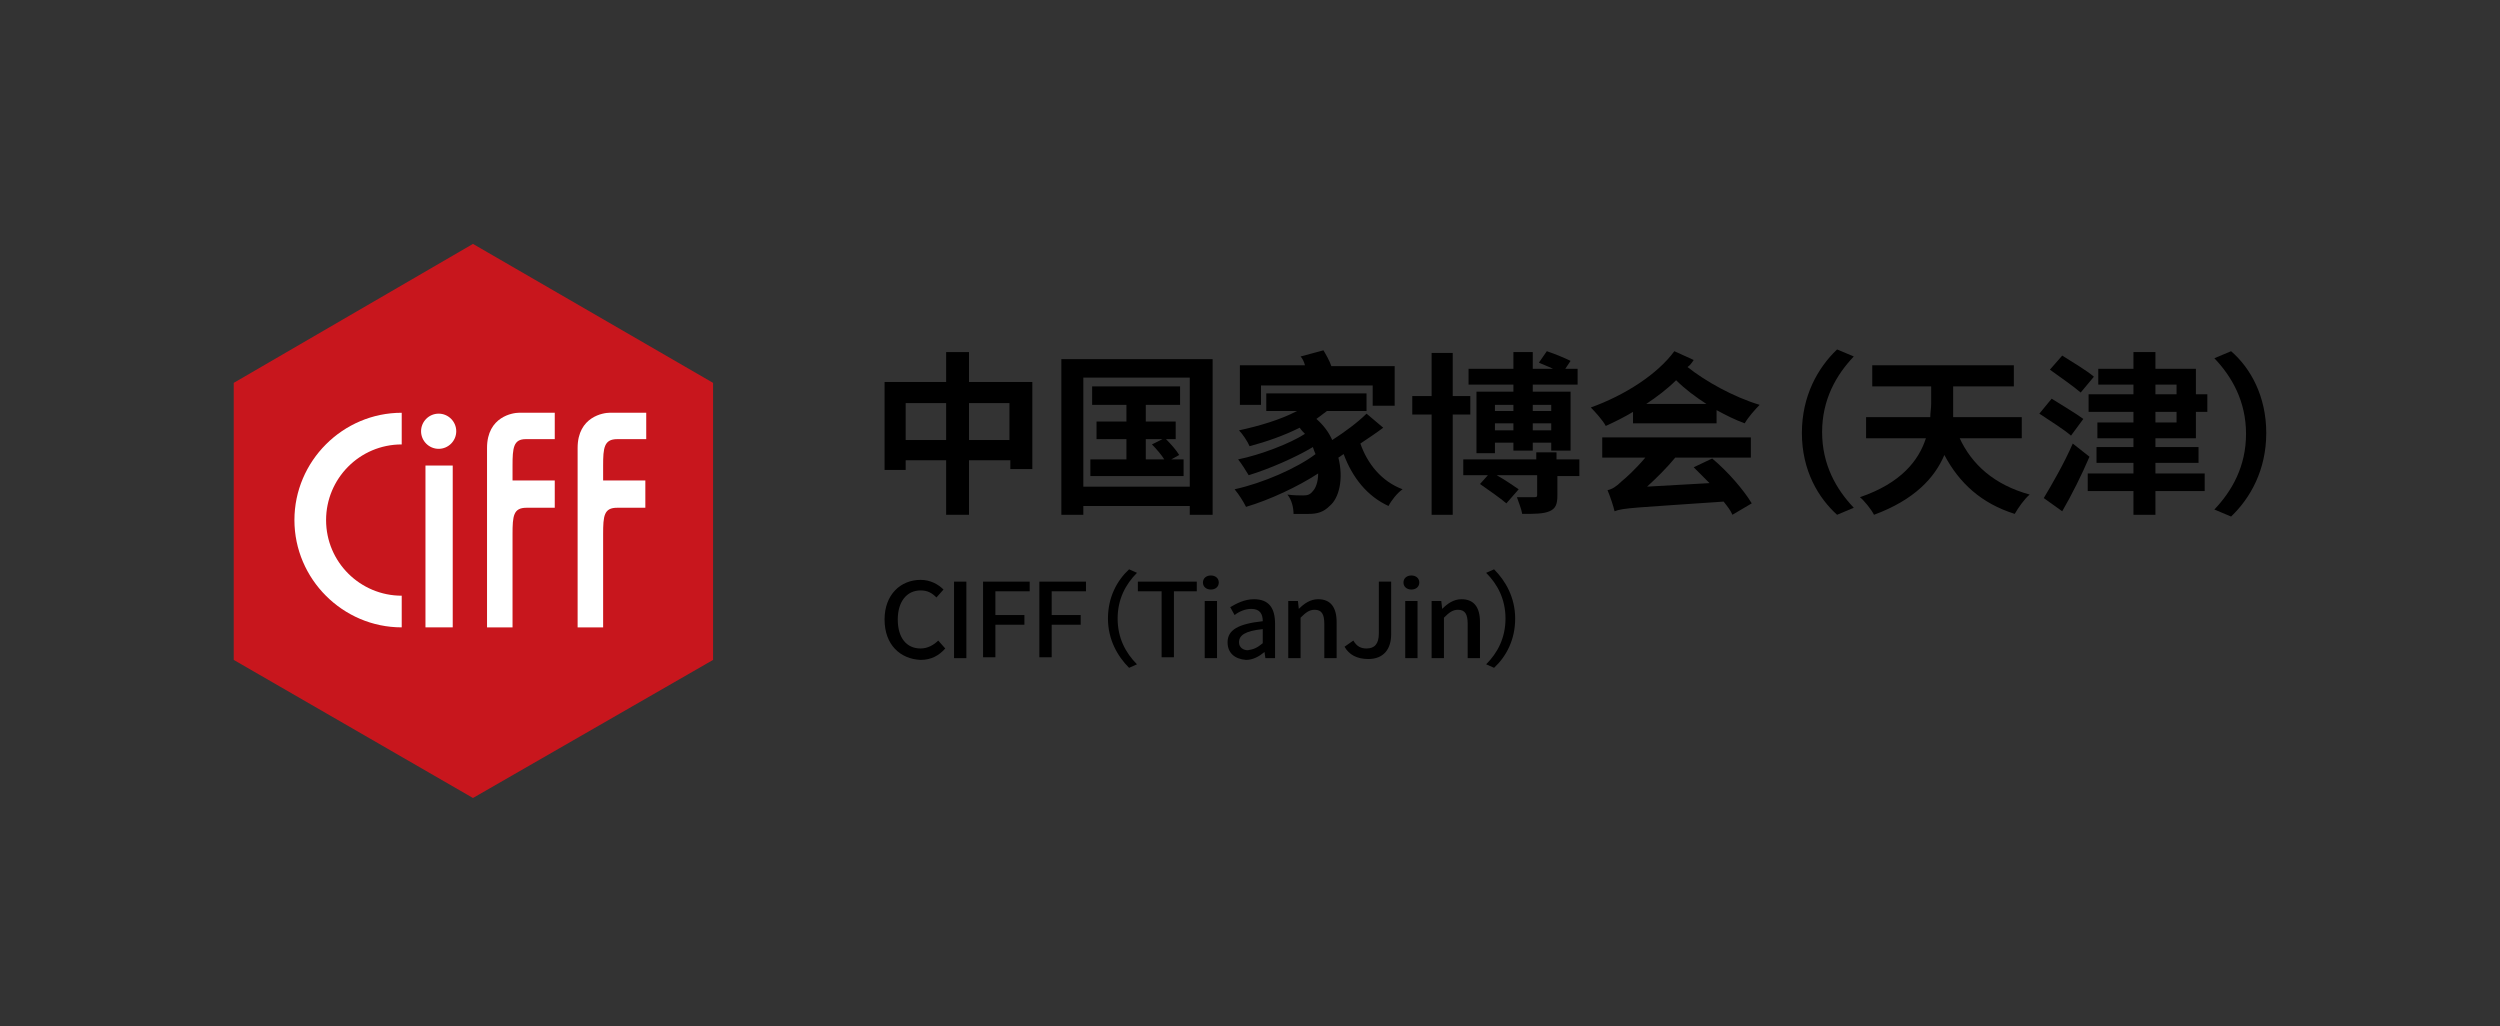 <svg width="246" height="101" viewBox="0 0 246 101" fill="none" xmlns="http://www.w3.org/2000/svg">
<rect x="0" y="0" width="246" height="101" fill="#333333" stroke="none"/>
<mask id="mask0_124_3973" style="mask-type:alpha" maskUnits="userSpaceOnUse" x="0" y="0" width="246" height="101">
<rect x="0.5" y="0.5" width="245" height="100" fill="white" stroke="white"/>
</mask>
<g mask="url(#mask0_124_3973)">
<path d="M46.54 78.522L23 64.935V37.674L46.54 24L70.166 37.674V64.935L46.54 78.522Z" fill="#C8161D"/>
<path d="M60.733 43.212H63.589V40.616H59.954C59.435 40.616 56.838 40.962 56.838 44.078V61.733H59.348V52.559C59.348 50.742 59.435 49.963 60.733 49.963H63.502V47.28H59.348V45.809C59.348 44.078 59.435 43.212 60.733 43.212Z" fill="white"/>
<path d="M44.548 45.809H41.866V61.732H44.548V45.809Z" fill="white"/>
<path d="M44.895 42.434C44.895 43.386 44.116 44.165 43.164 44.165C42.212 44.165 41.433 43.386 41.433 42.434C41.433 41.482 42.212 40.703 43.164 40.703C44.116 40.703 44.895 41.482 44.895 42.434Z" fill="white"/>
<path d="M51.732 43.212H54.588V40.616H51.04C50.521 40.616 47.924 40.962 47.924 44.078V61.733H50.434V52.559C50.434 50.742 50.521 49.963 51.819 49.963H54.588V47.28H50.434V45.809C50.434 44.078 50.521 43.212 51.732 43.212Z" fill="white"/>
<path d="M39.529 58.617C35.462 58.617 32.087 55.328 32.087 51.174C32.087 47.107 35.375 43.732 39.529 43.732V40.616C33.731 40.616 28.971 45.376 28.971 51.174C28.971 56.973 33.731 61.733 39.529 61.733V58.617Z" fill="white"/>
<path d="M101.581 37.587V46.155H99.417V45.289H95.35V50.655H93.1V45.289H89.118V46.241H87.041V37.587H93.1V34.645H95.35V37.587H101.581ZM93.1 43.299V39.664H89.118V43.299H93.1ZM99.331 43.299V39.664H95.35V43.299H99.331Z" fill="black"/>
<path d="M119.322 35.337V50.655H117.072V49.79H106.6V50.655H104.437V35.337H119.322ZM117.072 47.886V37.155H106.6V47.886H117.072ZM116.466 45.203V46.847H107.292V45.203H110.841V43.212H107.898V41.482H110.841V39.837H107.466V38.02H116.12V39.837H112.745V41.482H115.687V43.212H114.735C115.254 43.732 115.774 44.338 116.033 44.77L115.254 45.203H116.466ZM112.831 45.203H114.562C114.302 44.77 113.783 44.164 113.35 43.732L114.389 43.212H112.745V45.203H112.831Z" fill="black"/>
<path d="M136.111 42.087C135.419 42.607 134.64 43.126 133.861 43.645C134.553 45.636 135.938 47.367 138.015 48.145C137.496 48.492 136.89 49.27 136.63 49.79C134.553 48.838 133.082 47.02 132.217 44.684C132.044 44.77 131.87 44.943 131.697 45.03C132.217 47.107 131.784 49.011 130.832 49.79C130.226 50.395 129.62 50.569 128.755 50.569C128.409 50.569 127.803 50.569 127.284 50.569C127.284 49.963 127.111 49.184 126.678 48.665C127.284 48.751 127.89 48.751 128.236 48.751C128.668 48.751 128.928 48.665 129.188 48.319C129.447 48.059 129.707 47.453 129.707 46.588C127.716 47.886 124.947 49.184 122.61 49.876C122.351 49.357 121.918 48.665 121.485 48.145C124.255 47.54 127.63 46.068 129.447 44.684C129.361 44.511 129.274 44.251 129.188 43.991C127.457 45.03 124.861 46.155 122.87 46.761C122.61 46.328 122.178 45.636 121.832 45.203C123.995 44.77 126.938 43.645 128.409 42.693C128.236 42.52 128.063 42.347 127.89 42.087C126.332 42.866 124.601 43.472 122.957 43.905C122.783 43.472 122.264 42.693 121.918 42.347C123.909 41.914 125.986 41.309 127.63 40.443H124.601V38.712H134.467V40.443H130.572C130.226 40.703 129.88 40.962 129.534 41.222C130.226 41.828 130.745 42.52 131.092 43.299C132.303 42.52 133.601 41.568 134.467 40.703L136.111 42.087ZM124.082 39.837H122.005V35.943H128.409C128.322 35.597 128.149 35.251 127.976 35.078L130.226 34.472C130.486 34.904 130.832 35.51 131.005 36.029H137.236V39.924H135.073V37.933H124.082V39.837Z" fill="black"/>
<path d="M142.948 40.789V50.655H140.871V40.789H138.967V38.971H140.871V34.731H142.948V38.971H144.679V40.789H142.948ZM155.41 46.847H153.247V48.751C153.247 49.616 153.074 50.049 152.468 50.309C151.862 50.568 150.997 50.568 149.785 50.568C149.699 50.049 149.439 49.443 149.266 48.924C149.958 48.924 150.824 48.924 150.997 48.924C151.256 48.924 151.256 48.837 151.256 48.664V46.76H147.275C148.054 47.193 148.92 47.799 149.439 48.145L148.227 49.53C147.622 49.011 146.496 48.232 145.631 47.626L146.41 46.76H143.987V45.203H151.17V44.51H153.16V45.203H155.41V46.847ZM148.92 37.846H144.506V36.289H148.92V34.644H150.824V36.289H152.814C152.295 36.029 151.776 35.856 151.429 35.683L152.208 34.558C152.987 34.818 154.026 35.25 154.545 35.51L154.026 36.289H155.237V37.846H150.824V38.539H154.545V44.337H152.641V43.558H150.824V44.337H148.92V43.558H147.102V44.597H145.285V38.539H148.92V37.846ZM147.102 39.837V40.443H148.92V39.837H147.102ZM148.92 42.347V41.654H147.102V42.347H148.92ZM150.824 39.837V40.443H152.641V39.837H150.824ZM152.641 42.347V41.654H150.824V42.347H152.641Z" fill="black"/>
<path d="M166.66 35.423C166.487 35.683 166.314 35.943 166.054 36.116C167.785 37.5 170.555 39.058 173.151 39.837C172.718 40.27 172.026 41.049 171.68 41.654C170.728 41.308 169.862 40.876 168.91 40.356V41.654H160.689V40.529C159.823 41.049 158.958 41.481 158.006 41.914C157.746 41.395 156.967 40.529 156.535 40.097C159.91 38.885 163.112 36.808 164.756 34.558L166.66 35.423ZM168.478 45.116C170.035 46.414 171.593 48.232 172.372 49.53L170.468 50.655C170.295 50.222 169.949 49.789 169.603 49.357C160.948 49.962 159.737 49.962 158.871 50.309C158.785 49.876 158.439 48.837 158.179 48.232C158.612 48.145 159.044 47.885 159.564 47.366C159.996 47.02 160.948 46.155 161.9 45.029H157.66V43.039H172.285V45.029H164.843C164.064 45.981 163.025 47.02 162.073 47.885L168.218 47.539C167.699 47.02 167.179 46.501 166.66 45.981L168.478 45.116ZM168.045 39.837C166.833 39.058 165.795 38.279 164.929 37.414C164.064 38.279 163.025 39.058 161.987 39.75H168.045V39.837Z" fill="black"/>
<path d="M177.306 42.606C177.306 38.972 178.863 36.202 180.767 34.385L182.412 35.077C180.681 36.895 179.296 39.318 179.296 42.52C179.296 45.722 180.681 48.145 182.412 49.963L180.767 50.655C178.95 49.011 177.306 46.328 177.306 42.606Z" fill="black"/>
<path d="M192.796 43.039C194.008 45.722 196.258 47.712 199.72 48.664C199.201 49.097 198.595 49.962 198.249 50.568C194.96 49.53 192.796 47.539 191.325 44.77C190.373 47.02 188.383 49.184 184.402 50.655C184.142 50.136 183.45 49.27 183.017 48.924C187.085 47.539 188.815 45.289 189.508 43.126H183.623V41.049H189.94C189.94 40.616 190.027 40.183 190.027 39.751V38.02H184.229V35.943H198.162V38.02H192.191V39.751C192.191 40.183 192.191 40.616 192.191 41.049H198.941V43.126H192.796V43.039Z" fill="black"/>
<path d="M203.787 42.866C203.095 42.26 201.71 41.395 200.672 40.703L201.883 39.231C202.835 39.837 204.307 40.703 204.999 41.222L203.787 42.866ZM205.605 44.943C204.826 46.761 203.874 48.664 202.922 50.309L201.105 49.011C201.883 47.712 203.095 45.635 203.96 43.645L205.605 44.943ZM204.739 38.626C204.047 38.02 202.662 37.068 201.71 36.375L202.922 34.991C203.874 35.596 205.345 36.462 206.038 37.068L204.739 38.626ZM212.095 43.126V43.991H216.336V45.549H212.095V46.587H216.942V48.318H212.095V50.655H209.932V48.318H205.432V46.587H209.932V45.549H206.297V43.991H209.932V43.126H206.384V41.568H209.932V40.529H205.518V38.799H209.932V37.847H206.47V36.289H209.932V34.645H212.095V36.289H216.076V38.799H217.202V40.529H216.076V43.126H212.095ZM212.095 38.799H214.173V37.847H212.095V38.799ZM212.095 41.568H214.173V40.529H212.095V41.568Z" fill="black"/>
<path d="M223 42.606C223 46.241 221.442 49.011 219.538 50.828L217.894 50.136C219.625 48.318 221.01 45.895 221.01 42.693C221.01 39.491 219.625 37.068 217.894 35.25L219.538 34.558C221.442 36.202 223 38.971 223 42.606Z" fill="black"/>
<path d="M87.041 60.954C87.041 58.531 88.599 57.059 90.59 57.059C91.542 57.059 92.321 57.492 92.84 58.011L92.147 58.79C91.715 58.358 91.282 58.098 90.59 58.098C89.205 58.098 88.34 59.223 88.34 60.954C88.34 62.771 89.205 63.81 90.59 63.81C91.282 63.81 91.888 63.464 92.321 63.031L93.013 63.81C92.407 64.502 91.628 64.935 90.59 64.935C88.599 64.848 87.041 63.464 87.041 60.954Z" fill="black"/>
<path d="M93.878 57.232H95.09V64.762H93.878V57.232Z" fill="black"/>
<path d="M96.734 57.232H101.321V58.184H97.946V60.521H100.802V61.473H97.946V64.675H96.734V57.232Z" fill="black"/>
<path d="M102.273 57.232H106.86V58.184H103.485V60.521H106.34V61.473H103.485V64.675H102.273V57.232Z" fill="black"/>
<path d="M109.023 60.867C109.023 58.79 109.889 57.146 111.1 56.021L111.879 56.367C110.754 57.492 109.975 58.963 109.975 60.867C109.975 62.771 110.754 64.242 111.879 65.368L111.1 65.714C109.975 64.589 109.023 62.944 109.023 60.867Z" fill="black"/>
<path d="M114.216 58.184H111.966V57.232H117.764V58.184H115.514V64.675H114.302V58.184H114.216Z" fill="black"/>
<path d="M118.37 57.319C118.37 56.886 118.716 56.627 119.149 56.627C119.582 56.627 119.928 56.886 119.928 57.319C119.928 57.752 119.582 58.011 119.149 58.011C118.716 58.011 118.37 57.752 118.37 57.319ZM118.543 59.136H119.755V64.762H118.543V59.136Z" fill="black"/>
<path d="M120.793 63.204C120.793 61.992 121.831 61.387 124.255 61.127C124.255 60.435 123.995 59.915 123.13 59.915C122.524 59.915 121.918 60.175 121.485 60.521L121.053 59.742C121.658 59.396 122.437 58.963 123.389 58.963C124.86 58.963 125.466 59.829 125.466 61.387V64.762H124.514L124.428 64.156C123.909 64.589 123.303 64.935 122.61 64.935C121.485 64.848 120.793 64.243 120.793 63.204ZM124.255 63.291V61.906C122.524 62.079 121.918 62.512 121.918 63.204C121.918 63.723 122.351 63.983 122.783 63.983C123.389 63.896 123.735 63.723 124.255 63.291Z" fill="black"/>
<path d="M126.764 59.136H127.716L127.803 59.915C128.322 59.396 128.928 58.963 129.707 58.963C130.918 58.963 131.524 59.742 131.524 61.214V64.762H130.312V61.387C130.312 60.435 130.053 60.002 129.36 60.002C128.841 60.002 128.495 60.261 127.976 60.781V64.762H126.764V59.136Z" fill="black"/>
<path d="M132.303 63.637L133.169 63.031C133.515 63.637 133.948 63.81 134.467 63.81C135.246 63.81 135.678 63.377 135.678 62.338V57.232H136.89V62.425C136.89 63.81 136.198 64.848 134.64 64.848C133.515 64.848 132.736 64.415 132.303 63.637Z" fill="black"/>
<path d="M138.102 57.319C138.102 56.886 138.448 56.627 138.88 56.627C139.313 56.627 139.659 56.886 139.659 57.319C139.659 57.752 139.313 58.011 138.88 58.011C138.448 58.011 138.102 57.752 138.102 57.319ZM138.275 59.136H139.486V64.762H138.275V59.136Z" fill="black"/>
<path d="M140.871 59.136H141.823L141.91 59.915C142.429 59.396 143.035 58.963 143.814 58.963C145.025 58.963 145.631 59.742 145.631 61.214V64.762H144.419V61.387C144.419 60.435 144.16 60.002 143.467 60.002C142.948 60.002 142.602 60.261 142.083 60.781V64.762H140.871V59.136Z" fill="black"/>
<path d="M149.093 60.867C149.093 62.944 148.227 64.589 147.016 65.714L146.237 65.368C147.362 64.242 148.141 62.771 148.141 60.867C148.141 58.963 147.362 57.492 146.237 56.367L147.016 56.021C148.141 57.146 149.093 58.79 149.093 60.867Z" fill="black"/>
</g>
</svg>
